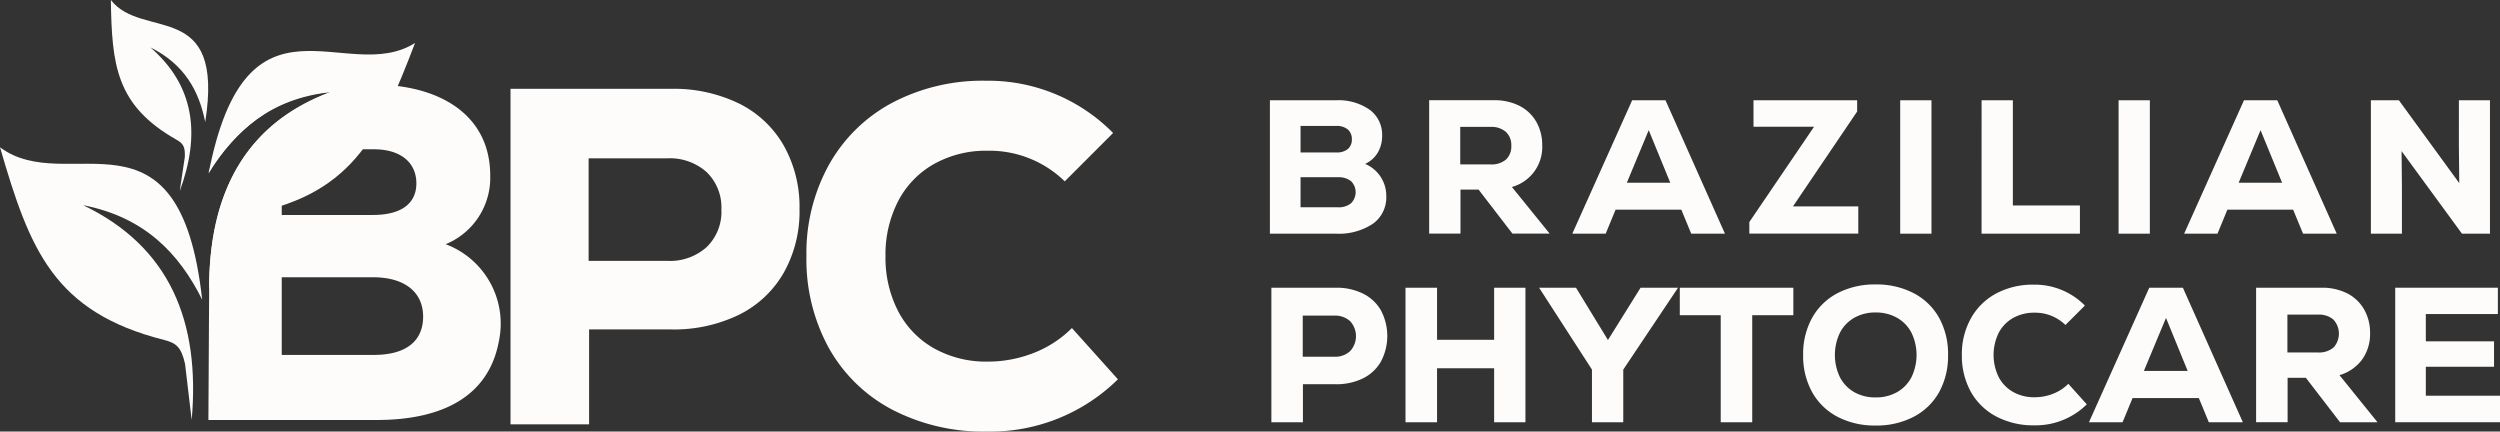 <svg xmlns="http://www.w3.org/2000/svg" width="305" height="52.649" viewBox="0 0 305 52.649">
  <rect x="0" y="0" width="305" height="52.649" fill="#333333" stroke="none"/>
  <g id="Grupo_1476" data-name="Grupo 1476" transform="translate(-326 -20)">
    <path id="Caminho_1" data-name="Caminho 1" d="M14.889,31.131H26c4.034,0,6.139,1.93,6.139,4.8s-1.93,4.676-6.02,4.676H14.889Zm0-15.612H26.115c3.448,0,5.2,1.754,5.2,4.154S29.564,23.533,26,23.533H14.889ZM9.7,10.531l-1.254,1.6-2.507,6.2c4.663-7.038,9.7-9.387,14.9-9.8-9.434,3.5-14.807,11.111-14.807,24.147l-.09,15.868H26.466c8.184,0,13.682-2.982,14.91-9.592A10.347,10.347,0,0,0,34.886,27.1a8.752,8.752,0,0,0,5.438-8.36c0-7.6-6.435-11.111-14.208-11.111H12.557l-1.45,1.386Z" transform="translate(345.483 22.693)" fill="#fdfcfb" fill-rule="evenodd"/>
    <path id="Caminho_2" data-name="Caminho 2" d="M42.418,9.531a12.816,12.816,0,0,1,5.463,5.117,15.244,15.244,0,0,1,1.934,7.774A15.227,15.227,0,0,1,47.882,30.2a12.841,12.841,0,0,1-5.463,5.117A18.163,18.163,0,0,1,34.144,37.1h-10V48.678H14.558V7.747H34.144a18.163,18.163,0,0,1,8.274,1.784M38.5,27.042a5.99,5.99,0,0,0,1.784-4.561A6,6,0,0,0,38.5,17.921a6.716,6.716,0,0,0-4.822-1.694H24.086v12.51h9.592A6.7,6.7,0,0,0,38.5,27.042" transform="translate(373.726 23.09)" fill="#fdfcfb"/>
    <path id="Caminho_3" data-name="Caminho 3" d="M33.43,47.625a18.916,18.916,0,0,1-7.718-7.543A22.436,22.436,0,0,1,23,28.916a22.235,22.235,0,0,1,2.777-11.2,19.143,19.143,0,0,1,7.748-7.543A23.678,23.678,0,0,1,44.862,7.516a21.412,21.412,0,0,1,15.552,6.375l-5.9,5.9A13.147,13.147,0,0,0,45.1,16.056a12.971,12.971,0,0,0-6.52,1.609,11,11,0,0,0-4.385,4.531,14.15,14.15,0,0,0-1.549,6.721,14.179,14.179,0,0,0,1.549,6.726,11.049,11.049,0,0,0,4.385,4.531,13.015,13.015,0,0,0,6.52,1.609,15.293,15.293,0,0,0,5.613-1.052,13.48,13.48,0,0,0,4.676-3.042L61,43.942a22.169,22.169,0,0,1-15.962,6.375A24.129,24.129,0,0,1,33.43,47.625" transform="translate(401.385 22.333)" fill="#fdfcfb"/>
    <path id="Caminho_4" data-name="Caminho 4" d="M0,9.413C3.624,21.9,6.533,29.5,20.035,32.927c1.455.372,2.075.847,2.541,2.918l.809,6.837c1.065-11.988-2.665-21.126-13.241-26.2,7.487,1.459,11.7,5.866,14.521,11.526C21.914,3,8.223,15.612,0,9.413" transform="translate(326 28.552)" fill="#fdfcfb" fill-rule="evenodd"/>
    <path id="Caminho_5" data-name="Caminho 5" d="M31.135,6.439c-4.471,11.723-7.868,18.795-21.122,21.028-1.429.24-2.062.65-2.674,2.606L6.016,36.58c-.073-11.607,4.236-20.1,14.807-24.147-7.316.809-11.714,4.715-14.876,9.934C10.573-1.463,22.74,11.748,31.135,6.439" transform="translate(345.5 18.802)" fill="#fdfcfb" fill-rule="evenodd"/>
    <path id="Caminho_6" data-name="Caminho 6" d="M3.161,5.214c.124,7.923.612,12.852,8,17.041.8.449,1.082.83,1.023,2.122l-.62,4.146C14.114,21.651,13.39,15.679,7.987,11c4.167,2.058,5.934,5.327,6.687,9.1C17.07,4.962,7,10.177,3.161,5.214" transform="translate(336.363 14.786)" fill="#fdfcfb" fill-rule="evenodd"/>
    <path id="Caminho_7" data-name="Caminho 7" d="M19.443,27.788a4.242,4.242,0,0,1,.693,2.381A3.95,3.95,0,0,1,18.5,33.521a7.5,7.5,0,0,1-4.525,1.208H5.937V18.455h8.039a6.648,6.648,0,0,1,4.144,1.162,3.774,3.774,0,0,1,1.508,3.161,3.973,3.973,0,0,1-.543,2.08,3.469,3.469,0,0,1-1.531,1.358,4.234,4.234,0,0,1,1.89,1.572m-9.767-6.2v3.231h4.369a2.1,2.1,0,0,0,1.4-.416,1.5,1.5,0,0,0,.491-1.191,1.529,1.529,0,0,0-.5-1.2,2.09,2.09,0,0,0-1.393-.428Zm6.149,9.437a1.891,1.891,0,0,0,0-2.71,2.453,2.453,0,0,0-1.6-.474H9.676v3.67H14.23a2.391,2.391,0,0,0,1.6-.485" transform="translate(474.991 13.779)" fill="#fdfcfb"/>
    <path id="Caminho_8" data-name="Caminho 8" d="M15.327,29.359H13.119v5.369H9.3V18.454h7.923a6.676,6.676,0,0,1,3.1.688,4.984,4.984,0,0,1,2.046,1.942,5.7,5.7,0,0,1,.722,2.884,5.041,5.041,0,0,1-3.7,5.068L24,34.728H19.459Zm3.329-7.045a2.674,2.674,0,0,0-1.872-.607H13.09v4.577h3.693a2.717,2.717,0,0,0,1.884-.589,2.169,2.169,0,0,0,.653-1.687,2.157,2.157,0,0,0-.665-1.693" transform="translate(491.059 13.774)" fill="#fdfcfb"/>
    <path id="Caminho_9" data-name="Caminho 9" d="M26.827,34.729,25.619,31.8H17.6l-1.208,2.93H12.321l7.3-16.274h4.069l7.253,16.274ZM21.643,22.1l-2.67,6.415h5.3Z" transform="translate(505.501 13.779)" fill="#fdfcfb"/>
    <path id="Caminho_10" data-name="Caminho 10" d="M21.381,31.405H29.35v3.323H16.058V33.312l7.9-11.628H16.567V18.454H29.211V19.83Z" transform="translate(523.361 13.775)" fill="#fdfcfb"/>
    <rect id="Retângulo_1" data-name="Retângulo 1" width="3.814" height="16.274" transform="translate(557.825 32.234)" fill="#fdfcfb"/>
    <path id="Caminho_11" data-name="Caminho 11" d="M20.961,18.455h3.814V31.29h8.183v3.439h-12Z" transform="translate(546.793 13.776)" fill="#fdfcfb"/>
    <rect id="Retângulo_2" data-name="Retângulo 2" width="3.814" height="16.274" transform="translate(584.467 32.234)" fill="#fdfcfb"/>
    <path id="Caminho_12" data-name="Caminho 12" d="M39.743,34.729,38.535,31.8H30.513l-1.208,2.93H25.237l7.3-16.274H36.6l7.253,16.274ZM34.559,22.1l-2.67,6.415h5.3Z" transform="translate(567.228 13.779)" fill="#fdfcfb"/>
    <path id="Caminho_13" data-name="Caminho 13" d="M39.917,18.455h3.791V34.728H40.287L32.924,24.661l.04,4.392v5.675H29.179V18.455h3.415l7.368,10.113-.046-4.346Z" transform="translate(586.069 13.776)" fill="#fdfcfb"/>
    <path id="Caminho_14" data-name="Caminho 14" d="M17.145,23.129a5.116,5.116,0,0,1,2.19,2.052,6.664,6.664,0,0,1,0,6.236,5.116,5.116,0,0,1-2.19,2.052,7.324,7.324,0,0,1-3.317.717H9.817v4.641H5.968V22.412h7.86a7.249,7.249,0,0,1,3.317.717M15.573,30.15a2.693,2.693,0,0,0,0-3.658,2.706,2.706,0,0,0-1.936-.676H9.794v5.016h3.843a2.684,2.684,0,0,0,1.936-.682" transform="translate(475.14 32.69)" fill="#fdfcfb"/>
    <path id="Caminho_15" data-name="Caminho 15" d="M19.612,22.412h3.82V38.825h-3.82V32.237H12.648v6.588H8.8V22.412h3.849v6.357h6.964Z" transform="translate(488.672 32.69)" fill="#fdfcfb"/>
    <path id="Caminho_16" data-name="Caminho 16" d="M28.57,22.412,21.889,32.4v6.426h-3.82V32.4L11.62,22.412h4.5l3.9,6.38L24,22.412Z" transform="translate(502.15 32.69)" fill="#fdfcfb"/>
    <path id="Caminho_17" data-name="Caminho 17" d="M28.442,22.412v3.352H23.426V38.825H19.583V25.764H14.59V22.412Z" transform="translate(516.345 32.69)" fill="#fdfcfb"/>
    <path id="Caminho_18" data-name="Caminho 18" d="M21.378,38.484a7.535,7.535,0,0,1-3.092-3.011,9.106,9.106,0,0,1-1.092-4.525,9.075,9.075,0,0,1,1.092-4.525,7.535,7.535,0,0,1,3.092-3.011,9.781,9.781,0,0,1,4.652-1.069,9.772,9.772,0,0,1,4.658,1.069,7.55,7.55,0,0,1,3.1,3.011,9.135,9.135,0,0,1,1.086,4.525,9.166,9.166,0,0,1-1.086,4.525,7.549,7.549,0,0,1-3.1,3.011,9.772,9.772,0,0,1-4.658,1.069,9.78,9.78,0,0,1-4.652-1.069m7.27-3a4.465,4.465,0,0,0,1.757-1.815,6.247,6.247,0,0,0,0-5.444,4.43,4.43,0,0,0-1.757-1.815,5.174,5.174,0,0,0-2.618-.647,5.109,5.109,0,0,0-2.6.647,4.439,4.439,0,0,0-1.745,1.815,6.3,6.3,0,0,0,0,5.444,4.474,4.474,0,0,0,1.745,1.815,5.165,5.165,0,0,0,2.6.641,5.231,5.231,0,0,0,2.618-.641" transform="translate(528.79 32.36)" fill="#fdfcfb"/>
    <path id="Caminho_19" data-name="Caminho 19" d="M24.729,38.43a7.649,7.649,0,0,1-3.1-3.022,9.064,9.064,0,0,1-1.086-4.479,8.88,8.88,0,0,1,1.115-4.49,7.638,7.638,0,0,1,3.1-3.028,9.5,9.5,0,0,1,4.548-1.063A8.6,8.6,0,0,1,35.553,24.9l-2.375,2.369a5.269,5.269,0,0,0-3.768-1.5,5.174,5.174,0,0,0-2.618.647,4.43,4.43,0,0,0-1.757,1.815,6.135,6.135,0,0,0,0,5.392,4.43,4.43,0,0,0,1.757,1.815,5.174,5.174,0,0,0,2.618.647,6.067,6.067,0,0,0,2.248-.422,5.307,5.307,0,0,0,1.872-1.219l2.254,2.508a8.891,8.891,0,0,1-6.4,2.56,9.7,9.7,0,0,1-4.652-1.081" transform="translate(544.805 32.379)" fill="#fdfcfb"/>
    <path id="Caminho_20" data-name="Caminho 20" d="M37.854,38.825l-1.219-2.953H28.55L27.33,38.825h-4.1L30.59,22.412h4.1l7.316,16.413ZM32.63,26.093l-2.7,6.473h5.346Z" transform="translate(557.622 32.69)" fill="#fdfcfb"/>
    <path id="Caminho_21" data-name="Caminho 21" d="M32.824,33.4H30.6v5.421H26.756V22.412h7.993a6.75,6.75,0,0,1,3.121.688,4.964,4.964,0,0,1,2.063,1.959,5.729,5.729,0,0,1,.728,2.907,5.326,5.326,0,0,1-.977,3.213,5.23,5.23,0,0,1-2.757,1.9l4.646,5.75H37Zm3.369-7.1a2.711,2.711,0,0,0-1.89-.607H30.576v4.618H34.3a2.739,2.739,0,0,0,1.9-.6,2.519,2.519,0,0,0-.012-3.41" transform="translate(574.488 32.69)" fill="#fdfcfb"/>
    <path id="Caminho_22" data-name="Caminho 22" d="M33.426,35.588h9.05v3.236H29.693V22.412H42.216v3.213h-8.79v3.329h8.322v3.1H33.426Z" transform="translate(588.524 32.689)" fill="#fdfcfb"/>
  </g>
</svg>
